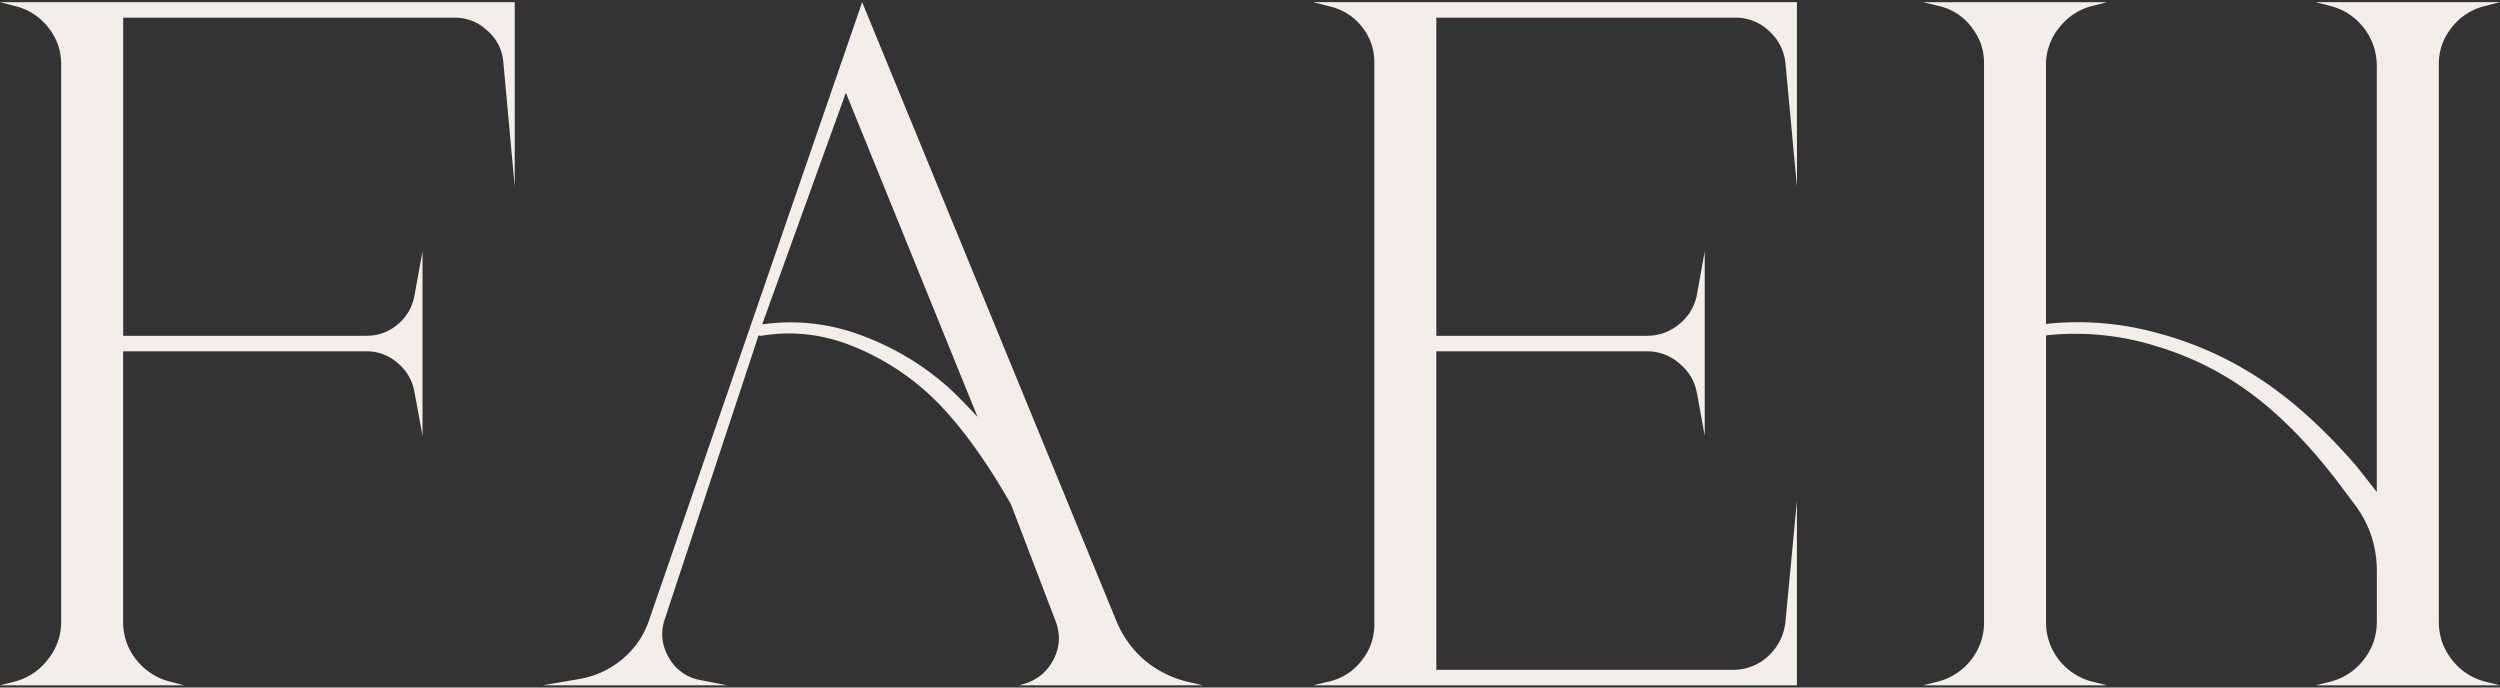 <svg xmlns="http://www.w3.org/2000/svg" width="80" height="22" fill="none"><rect width="100%" height="100%" fill="#333333" stroke="none"/><path fill="#F3EEE7" d="M0 .07h16.471v5.899l-.365-3.981a1.468 1.468 0 0 0-.509-1.005A1.49 1.49 0 0 0 14.54.565H3.942v10.18h7.779c.374 0 .704-.117.992-.352.295-.244.478-.552.548-.927l.26-1.422v5.9l-.26-1.41a1.529 1.529 0 0 0-.548-.927 1.488 1.488 0 0 0-.992-.365H3.94v8.653c0 .452.14.857.418 1.214.287.356.649.591 1.084.704l.456.118H0l.457-.117a1.945 1.945 0 0 0 1.07-.705c.287-.357.43-.762.43-1.214V2.053c0-.435-.134-.822-.404-1.162A1.905 1.905 0 0 0 .51.2L0 .07Zm32.745 21.822c.434-.122.757-.383.965-.783.21-.4.23-.814.066-1.24l-1.436-3.76h-.013v-.012c-.731-1.28-1.466-2.31-2.206-3.094a8.008 8.008 0 0 0-2.689-1.866c-1.009-.435-2.031-.566-3.067-.392a.29.29 0 0 1-.091-.013l-3.002 9.085c-.14.426-.096.835.13 1.226a1.43 1.43 0 0 0 1.005.718l.862.17h-5.9l1.201-.209a2.888 2.888 0 0 0 1.358-.64c.4-.339.683-.756.848-1.252L27.589.07l8.118 19.76c.2.504.505.935.914 1.292.417.348.892.583 1.422.704l.457.105h-5.9l.145-.04Zm-2.493-9.58c.243.209.587.552 1.03 1.03L27.068 2.968 24.39 10.38a6.394 6.394 0 0 1 3.068.313 8.684 8.684 0 0 1 2.793 1.619ZM55.517.565h-9.554v10.18h6.735c.392 0 .74-.126 1.044-.378.305-.252.492-.57.562-.953l.247-1.37v5.9l-.248-1.358c-.07-.383-.256-.7-.56-.953a1.56 1.56 0 0 0-1.045-.391h-6.735v10.193h9.476a1.64 1.64 0 0 0 1.149-.444c.322-.304.504-.674.548-1.11l.365-3.85v5.9h-15.48l.536-.13a1.8 1.8 0 0 0 1.018-.666c.27-.34.404-.727.404-1.162V2.001c0-.427-.13-.805-.391-1.136a1.822 1.822 0 0 0-1.005-.652l-.561-.144h15.48v5.9l-.366-3.93a1.592 1.592 0 0 0-.522-1.043 1.542 1.542 0 0 0-1.097-.431Zm22.525 19.33c0 .452.14.857.418 1.214.278.356.635.591 1.07.704l.47.118h-5.9l.47-.117a1.945 1.945 0 0 0 1.07-.705c.28-.357.418-.762.418-1.214v-1.632c0-.757-.222-1.444-.665-2.062l-.666-.887c-.827-1.062-1.653-1.915-2.48-2.559a9.735 9.735 0 0 0-3.224-1.67 8.66 8.66 0 0 0-3.55-.353v9.176c0 .452.14.857.418 1.214a1.97 1.97 0 0 0 1.07.692l.47.117h-5.9l.47-.117a1.97 1.97 0 0 0 1.07-.692 1.92 1.92 0 0 0 .418-1.214V2.014c0-.427-.134-.81-.404-1.149A1.797 1.797 0 0 0 62.08.2l-.548-.13h5.9l-.47.117A1.944 1.944 0 0 0 65.89.89a1.868 1.868 0 0 0-.418 1.201v8.275a9.49 9.49 0 0 1 3.55.287 11.11 11.11 0 0 1 3.342 1.501c1 .661 2.001 1.566 3.002 2.715.052.06.282.352.691.874V2.118c0-.46-.139-.87-.417-1.227a1.947 1.947 0 0 0-1.084-.704L74.1.069H80l-.509.13a1.905 1.905 0 0 0-1.044.692c-.27.34-.405.727-.405 1.162v17.842Z"/></svg>